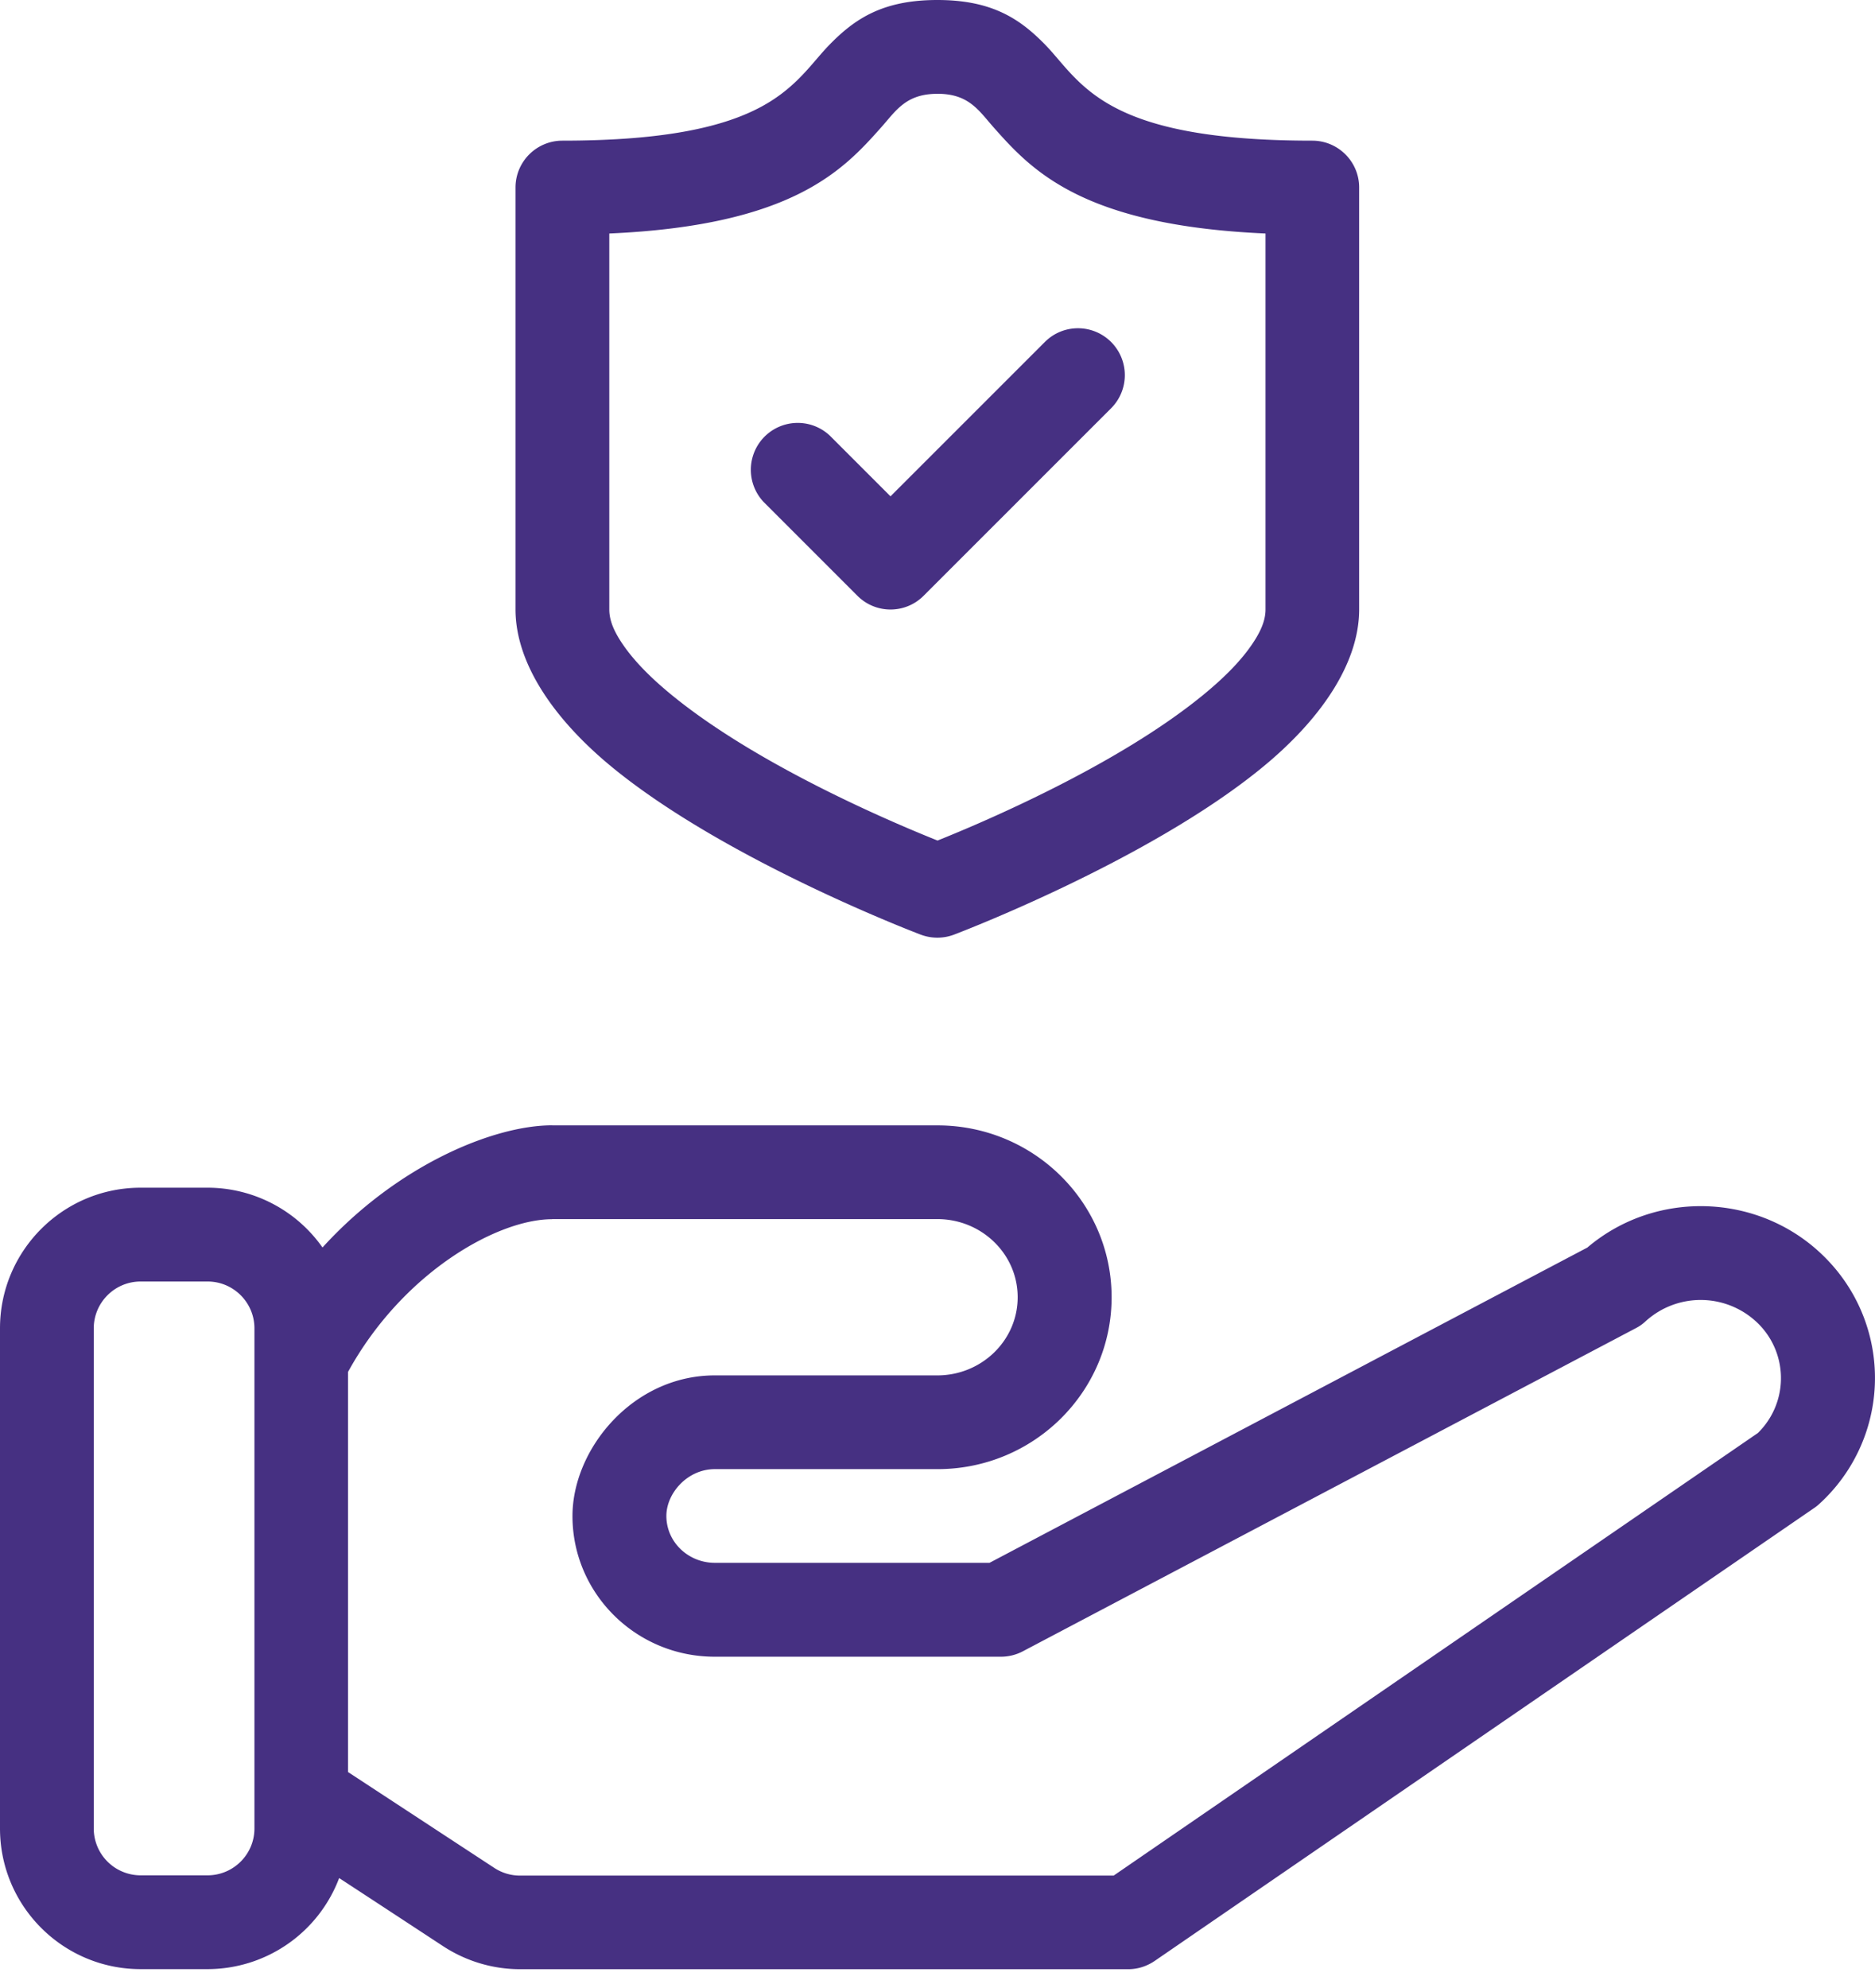 <svg xmlns="http://www.w3.org/2000/svg" width="50" height="53" fill="none"><path fill="#463082" fill-rule="evenodd" d="M24.997 0c-1.453 0-2.196.497-2.869 1.184-.471.478-.865 1.14-1.823 1.659-.991.536-2.557.907-5.308.907-.69 0-1.25.56-1.25 1.249v11.249c0 1.432 1.02 2.941 2.623 4.244 3.072 2.496 8.186 4.427 8.186 4.427.284.106.598.106.88 0 0 0 5.113-1.928 8.185-4.427 1.604-1.303 2.623-2.812 2.623-4.244V4.998c0-.688-.56-1.248-1.25-1.248-2.748 0-4.314-.37-5.307-.907-.961-.518-1.355-1.181-1.824-1.66C27.191.498 26.448 0 24.995 0zm0 2.5c.843 0 1.101.446 1.506.903 1.004 1.13 2.351 2.608 7.244 2.822V16.25c0 .326-.161.643-.384.964-.323.464-.783.911-1.315 1.343-2.287 1.858-5.819 3.36-7.047 3.852-1.23-.492-4.767-1.994-7.054-3.852-.532-.432-.991-.88-1.315-1.343-.223-.321-.384-.635-.384-.964V6.225c4.89-.214 6.24-1.695 7.244-2.822.405-.455.663-.902 1.507-.902zm3.75 6.251c-.322 0-.64.122-.884.366l-4.116 4.115-1.617-1.617a1.25 1.25 0 0 0-1.767 1.767l2.5 2.5c.488.49 1.28.49 1.768 0l4.999-4.998a1.25 1.25 0 0 0-.884-2.133m-14.022 21.25c-1.559 0-4.123 1.058-6.124 3.257a3.75 3.75 0 0 0-3.065-1.594H3.75c-2.07 0-3.75 1.68-3.75 3.75v13.333c0 2.07 1.68 3.75 3.75 3.75h1.786a3.755 3.755 0 0 0 3.508-2.428c1.029.672 1.929 1.263 2.772 1.816.612.4 1.324.614 2.053.614h16.22c.253 0 .497-.08.706-.223l17.579-12.07a1 1 0 0 0 .136-.107 4.54 4.54 0 0 0 .239-6.491c-1.701-1.798-4.547-1.941-6.421-.347.002-.003-15.941 8.404-15.941 8.404h-7.324c-.708 0-1.293-.553-1.293-1.25 0-.604.56-1.248 1.293-1.248H25c2.567 0 4.643-2.058 4.643-4.582s-2.076-4.582-4.643-4.582H14.728zm0 2.5h10.272c1.176 0 2.142.926 2.142 2.083 0 1.156-.966 2.084-2.142 2.084H19.06c-2.18 0-3.794 1.959-3.794 3.75 0 2.064 1.692 3.75 3.794 3.75h7.631c.204 0 .406-.05.584-.144l16.351-8.617q.143-.074.258-.183a2.183 2.183 0 0 1 3.044.106 2.047 2.047 0 0 1-.05 2.873l-17.18 11.8H13.867c-.244 0-.48-.07-.685-.204L9.28 47.242V36.577c1.458-2.655 3.987-4.073 5.442-4.073zM3.75 34.165h1.786c.689 0 1.249.56 1.249 1.249v13.333c0 .689-.56 1.249-1.25 1.249H3.75a1.25 1.25 0 0 1-1.25-1.25V35.415c0-.69.56-1.25 1.25-1.25" clip-rule="evenodd"/></svg>